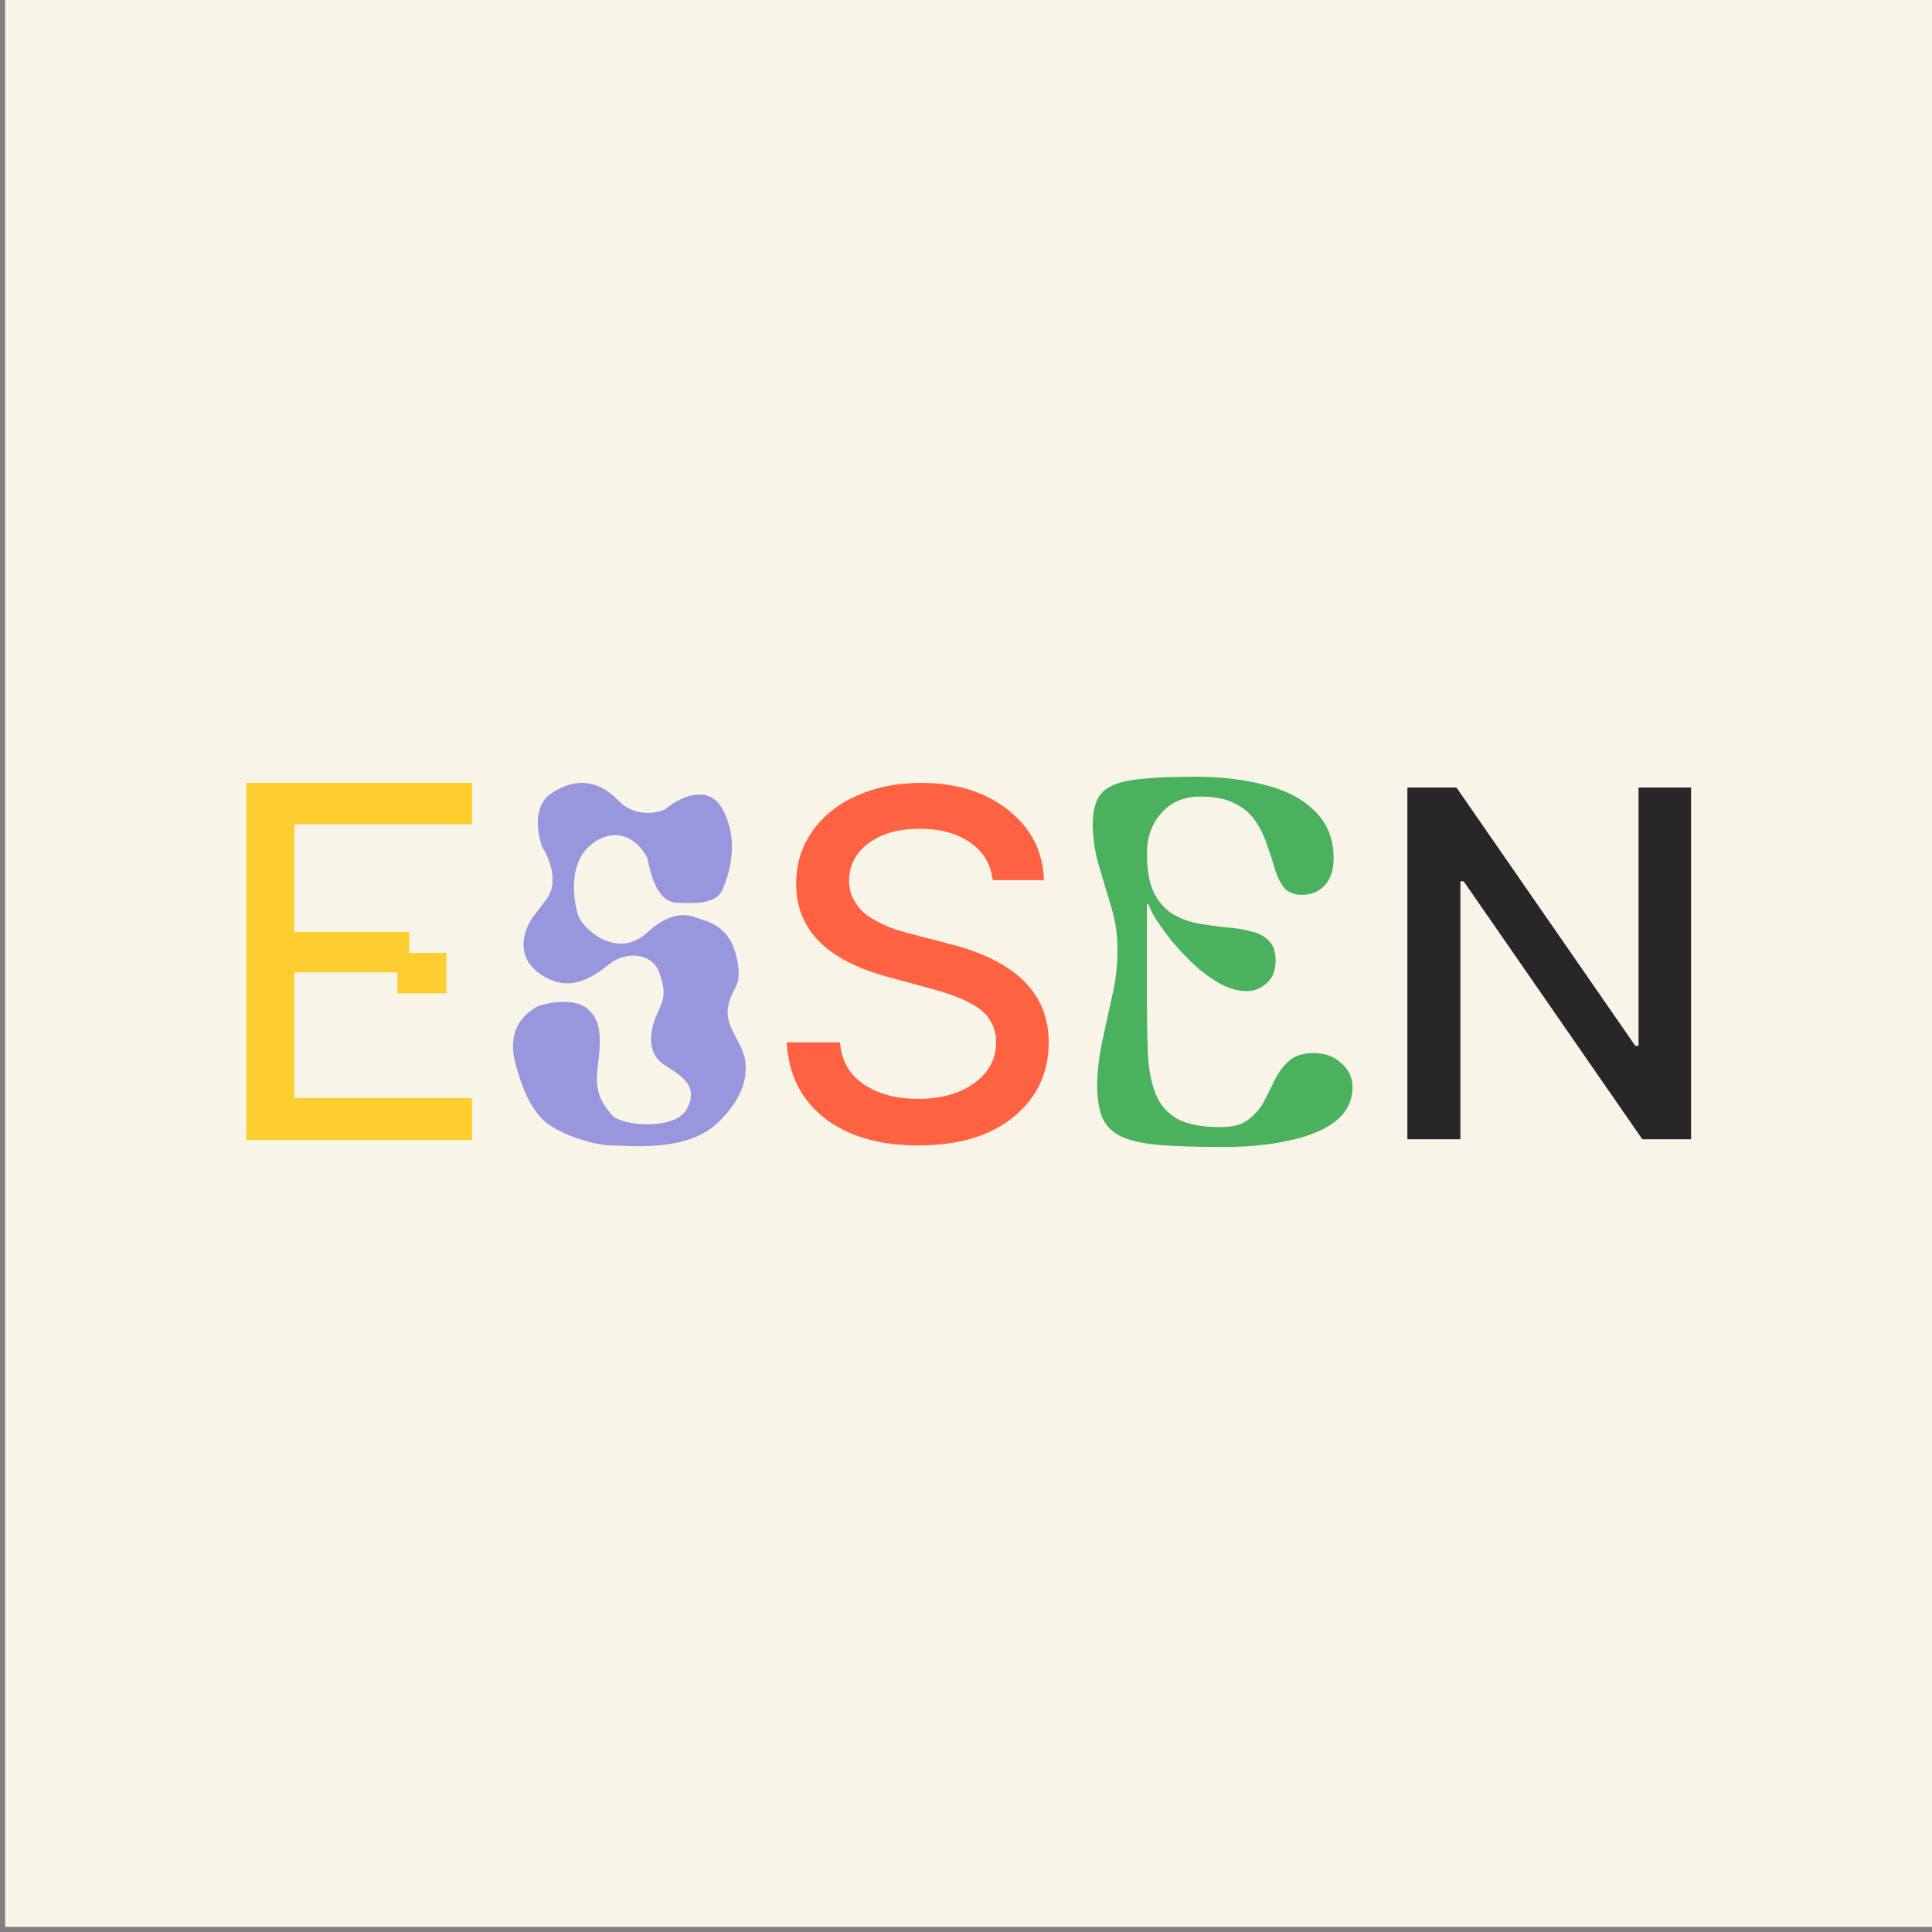<svg width="188" height="188" viewBox="0 0 188 188" fill="none" xmlns="http://www.w3.org/2000/svg">
<rect x="0" y="0" width="188" height="188" fill="#808080" stroke="none"/>
<rect x="0.5" width="187.5" height="187.5" fill="#F8F5E8"/>
<path d="M45.935 80.213V76.182H23.972V110.933H45.935V106.855H28.642V94.623H38.676V96.662H43.438V92.724H39.832V90.685H28.642V80.213H45.935Z" fill="#FECE30"/>
<path d="M106.76 105.535C106.791 104.091 106.963 102.662 107.277 101.249C107.591 99.805 107.905 98.361 108.218 96.916C108.564 95.472 108.736 94.028 108.736 92.583C108.768 91.17 108.579 89.773 108.171 88.392C107.764 87.01 107.356 85.644 106.948 84.294C106.54 82.913 106.336 81.562 106.336 80.244C106.336 78.894 106.603 77.889 107.136 77.23C107.701 76.57 108.705 76.131 110.148 75.911C111.591 75.691 113.646 75.581 116.313 75.581C118.792 75.581 121.051 75.848 123.091 76.382C125.13 76.884 126.746 77.732 127.938 78.925C129.162 80.087 129.774 81.641 129.774 83.588C129.774 84.624 129.491 85.472 128.927 86.131C128.362 86.759 127.609 87.073 126.667 87.073C125.946 87.073 125.381 86.853 124.973 86.413C124.597 85.943 124.299 85.346 124.079 84.624C123.859 83.87 123.608 83.101 123.326 82.316C123.075 81.5 122.714 80.731 122.243 80.008C121.773 79.255 121.098 78.658 120.22 78.219C119.373 77.748 118.227 77.512 116.784 77.512C115.215 77.512 113.96 78.046 113.019 79.114C112.078 80.15 111.607 81.453 111.607 83.022C111.607 84.624 111.827 85.895 112.266 86.837C112.737 87.748 113.333 88.439 114.054 88.91C114.807 89.349 115.623 89.663 116.502 89.852C117.412 90.009 118.306 90.134 119.184 90.228C120.094 90.291 120.91 90.417 121.632 90.605C122.385 90.762 122.981 91.061 123.42 91.5C123.891 91.908 124.126 92.568 124.126 93.478C124.126 94.451 123.828 95.189 123.232 95.692C122.667 96.194 122.04 96.445 121.349 96.445C120.471 96.445 119.577 96.194 118.667 95.692C117.788 95.189 116.941 94.561 116.125 93.808C115.341 93.054 114.619 92.285 113.96 91.5C113.333 90.684 112.815 89.962 112.407 89.334C112.031 88.674 111.827 88.235 111.795 88.015H111.607V97.623C111.607 99.381 111.638 100.998 111.701 102.474C111.764 103.949 111.999 105.237 112.407 106.336C112.815 107.403 113.505 108.235 114.478 108.832C115.482 109.397 116.91 109.68 118.761 109.68C119.922 109.68 120.816 109.444 121.443 108.973C122.102 108.471 122.62 107.874 122.996 107.183C123.373 106.461 123.734 105.739 124.079 105.017C124.455 104.295 124.91 103.698 125.444 103.227C126.009 102.725 126.809 102.474 127.844 102.474C128.942 102.474 129.836 102.803 130.527 103.463C131.248 104.091 131.609 104.86 131.609 105.77C131.609 107.089 131.076 108.188 130.009 109.067C128.942 109.915 127.468 110.543 125.585 110.951C123.702 111.391 121.538 111.611 119.09 111.611C116.58 111.611 114.525 111.548 112.925 111.422C111.325 111.297 110.07 111.03 109.16 110.621C108.281 110.213 107.654 109.601 107.277 108.785C106.932 107.968 106.76 106.885 106.76 105.535Z" fill="#4AB15E"/>
<path d="M96.595 85.645C96.417 84.085 95.686 82.864 94.403 81.984C93.121 81.092 91.487 80.646 89.501 80.646C87.426 80.646 85.759 81.12 84.498 82.067C83.249 83.015 82.624 84.23 82.624 85.712C82.624 86.336 82.758 86.916 83.026 87.451C83.294 87.975 83.623 88.415 84.013 88.772C84.415 89.117 84.911 89.44 85.502 89.741C86.105 90.042 86.657 90.276 87.159 90.444C87.66 90.611 88.224 90.772 88.849 90.928L92.195 91.798C98.765 93.414 102.05 96.624 102.05 101.428C102.05 104.393 100.917 106.806 98.653 108.667C96.4 110.529 93.305 111.459 89.367 111.459C85.541 111.459 82.49 110.568 80.215 108.784C77.939 106.99 76.718 104.538 76.551 101.428H81.738C81.883 103.211 82.658 104.577 84.063 105.524C85.48 106.46 87.237 106.929 89.334 106.929C91.553 106.929 93.371 106.421 94.788 105.407C96.216 104.382 96.93 103.039 96.93 101.378C96.93 100.787 96.818 100.247 96.595 99.756C96.372 99.266 96.076 98.848 95.708 98.502C95.351 98.157 94.877 97.839 94.286 97.549C93.706 97.248 93.121 96.997 92.529 96.797C91.938 96.585 91.241 96.373 90.438 96.162L86.389 95.058C80.444 93.453 77.471 90.438 77.471 86.013C77.471 84.085 78.001 82.368 79.061 80.864C80.131 79.359 81.587 78.205 83.427 77.403C85.268 76.589 87.332 76.182 89.618 76.182C93.076 76.182 95.915 77.068 98.135 78.841C100.354 80.613 101.503 82.881 101.581 85.645H96.595Z" fill="#FF6242"/>
<path d="M164.554 76.634V110.858H159.811L142.427 85.758H142.109V110.858H136.949V76.634H141.725L159.127 101.767H159.444V76.634H164.554Z" fill="#272727"/>
<path d="M52.778 94.919C49.889 93.107 51.047 90.251 51.987 89.05C51.877 89.21 51.965 89.119 53.191 87.471C54.417 85.824 53.427 83.444 52.778 82.461C52.297 81.225 51.795 78.445 53.638 77.21C55.942 75.665 58.177 75.837 60.172 77.896C61.767 79.543 63.863 79.154 64.711 78.754C65.995 77.667 68.913 76.146 70.316 78.754C72.07 82.014 70.832 85.344 70.316 86.545C69.801 87.746 68.322 87.986 65.846 87.849C63.865 87.739 63.31 84.925 62.992 83.525C62.462 82.316 60.681 80.367 58.177 81.74C55.048 83.456 55.839 87.746 56.251 89.05C56.664 90.354 60.034 93.47 62.992 90.732C65.358 88.541 67.049 88.981 68.012 89.393C69.01 89.668 70.99 90.265 71.623 92.928C72.414 96.257 71.186 95.775 70.832 98.111C70.557 99.93 72.311 101.543 72.517 103.224C72.724 104.906 72.288 106.913 69.835 109.265C66.819 112.157 61.203 111.461 59.518 111.461C57.855 111.461 54.704 110.466 53.191 109.265C51.987 108.309 51.024 106.656 50.199 103.671C49.143 99.852 51.403 98.557 51.987 98.111C52.582 97.657 55.701 96.978 57.111 98.111C58.521 99.243 58.521 101.028 58.177 103.671C57.833 106.313 58.514 107.241 59.518 108.475C60.412 109.574 65.708 110.054 66.843 107.892C67.974 105.737 66.509 104.809 64.729 103.682L64.711 103.671C62.923 102.538 63.232 100.444 63.783 99.037C64.333 97.63 65.055 96.978 64.126 94.576C63.384 92.654 60.928 92.654 59.518 93.649C57.868 94.919 55.667 96.731 52.778 94.919Z" fill="#9897DE"/>
</svg>
